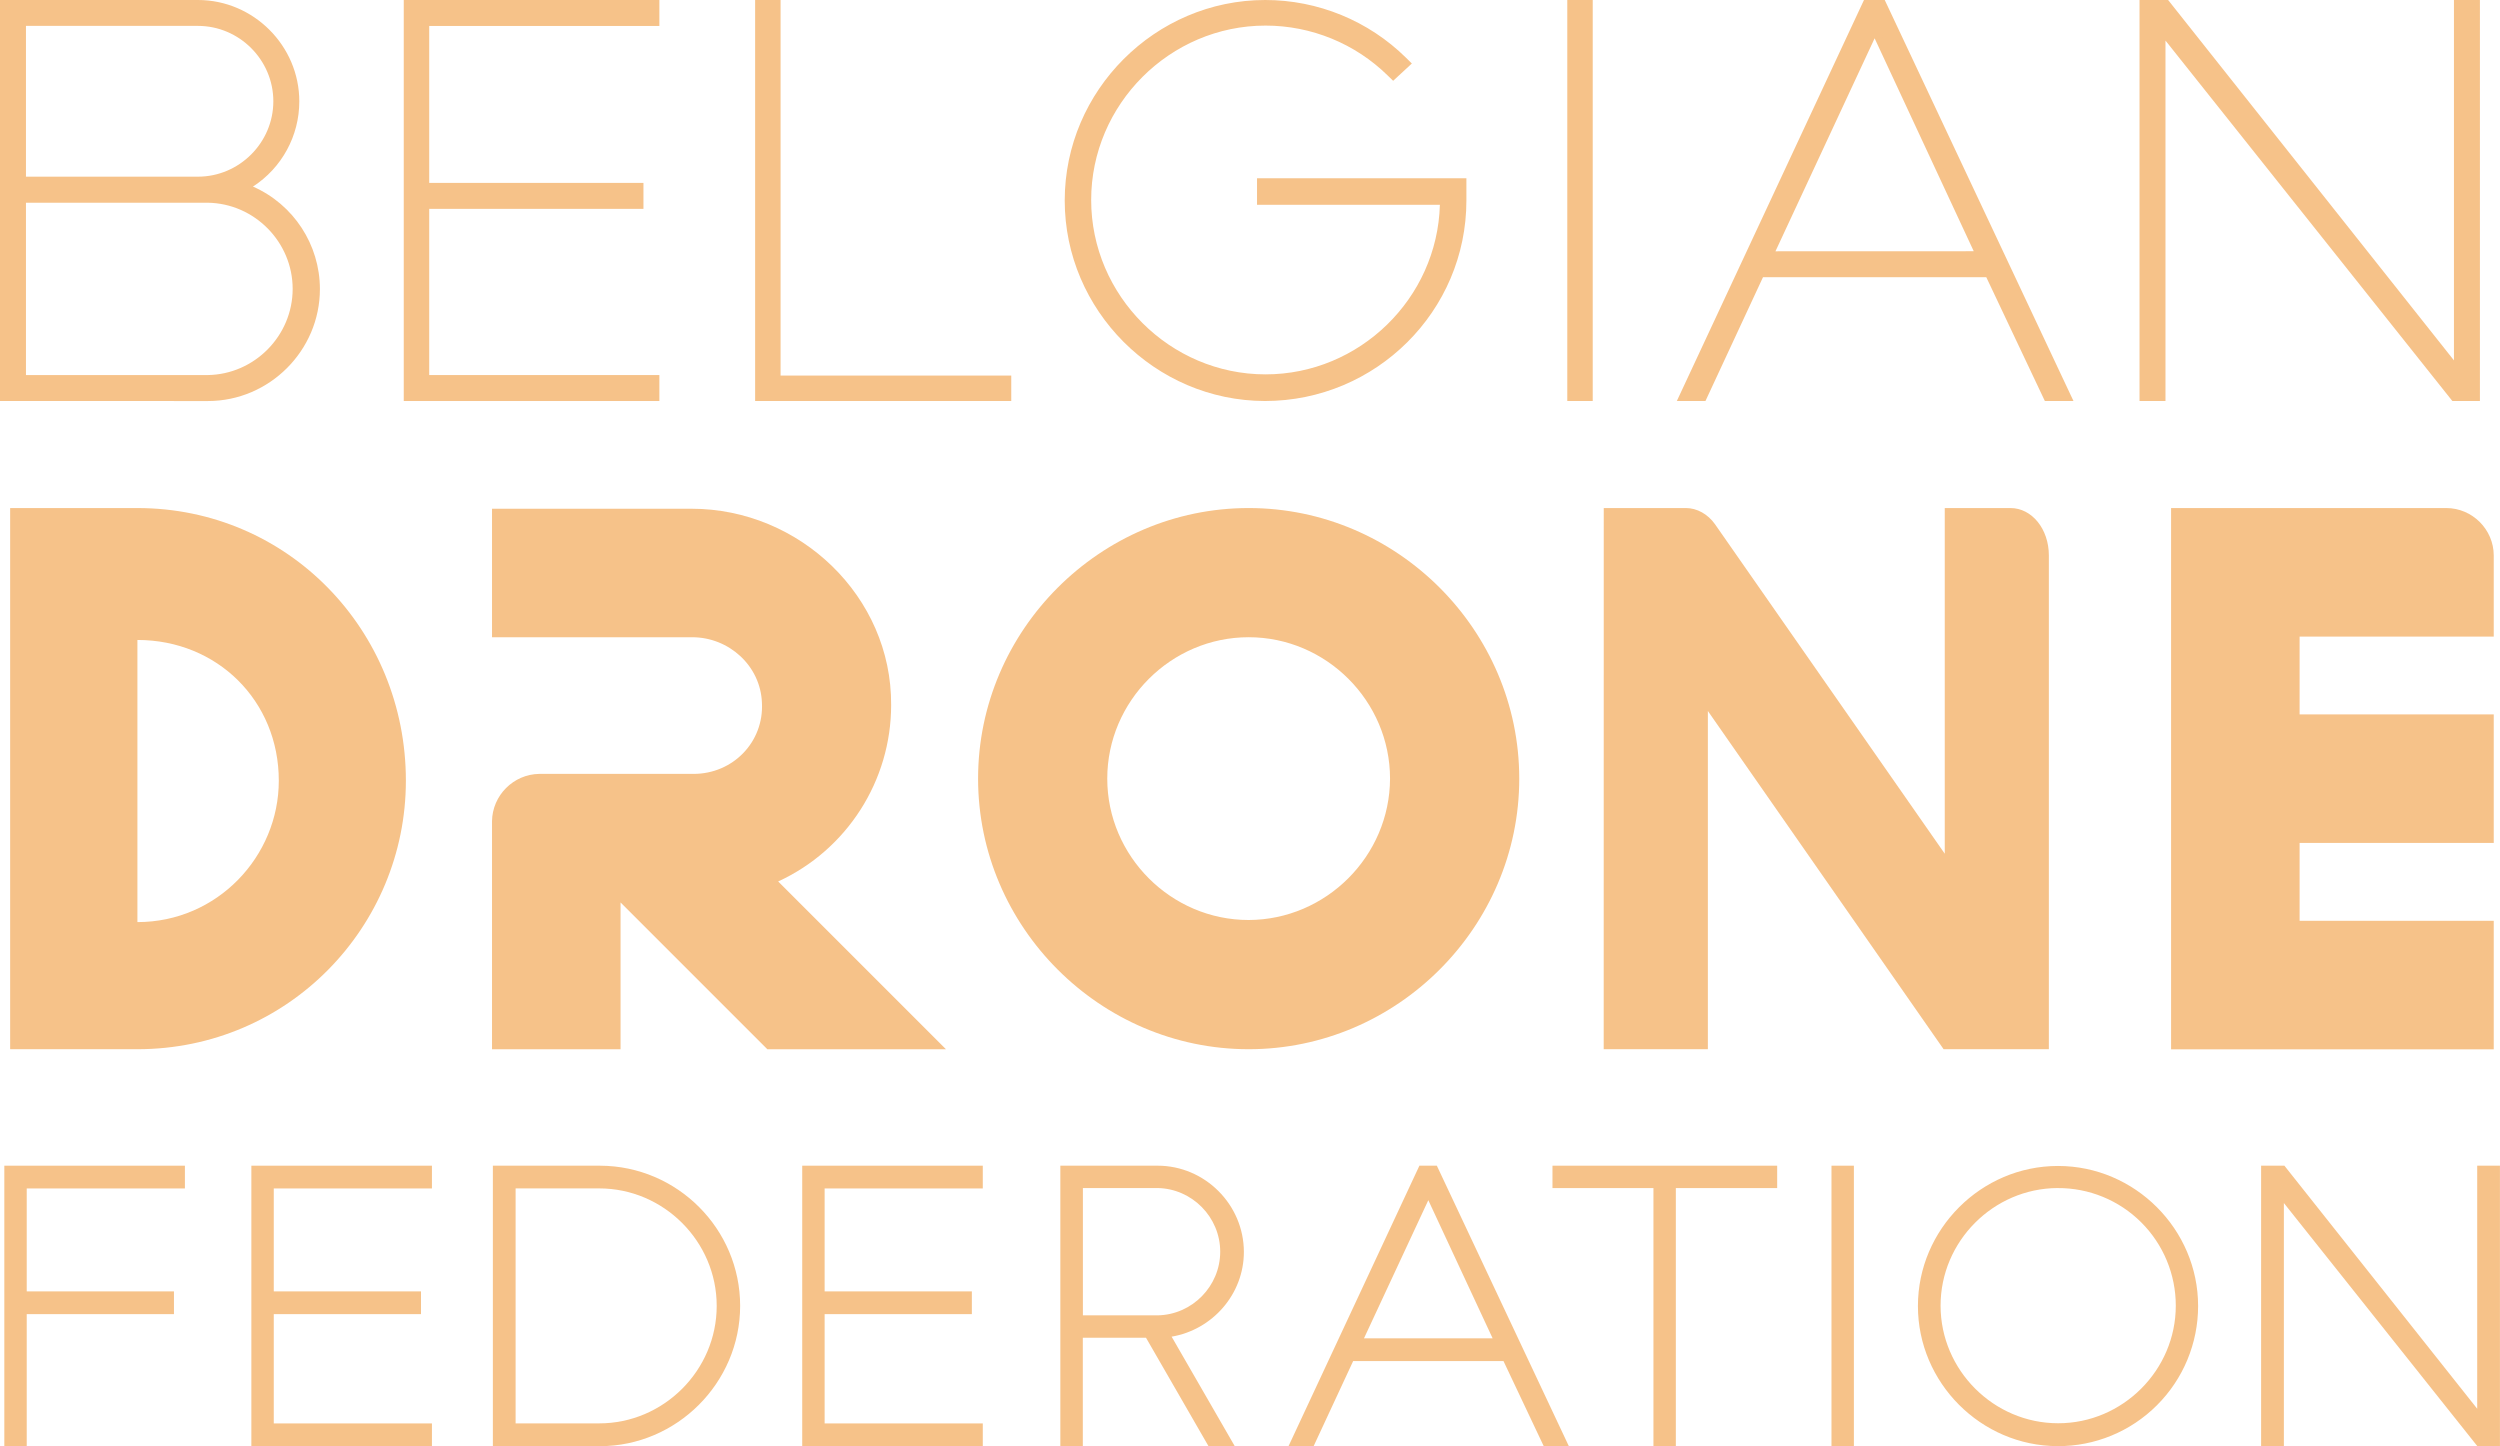 <?xml version="1.0" encoding="UTF-8" standalone="no"?><!DOCTYPE svg PUBLIC "-//W3C//DTD SVG 1.1//EN" "http://www.w3.org/Graphics/SVG/1.1/DTD/svg11.dtd"><svg width="100%" height="100%" viewBox="0 0 1853 1072" version="1.1" xmlns="http://www.w3.org/2000/svg" xmlns:xlink="http://www.w3.org/1999/xlink" xml:space="preserve" xmlns:serif="http://www.serif.com/" style="fill-rule:evenodd;clip-rule:evenodd;stroke-linejoin:round;stroke-miterlimit:2;"><g><path d="M0,297.227l0,-297.227l146.716,0c41.222,0.024 75.128,33.951 75.128,75.172c0,25.48 -12.954,49.285 -34.35,63.122c30.096,13.212 49.624,43.112 49.624,75.98c0,45.521 -37.458,82.979 -82.979,82.979c-0.064,0 -0.128,0 -0.193,-0l-153.946,-0.026Zm153.946,-19.229c34.698,-0.491 62.974,-29.171 62.974,-63.872c-0,-34.7 -28.276,-63.38 -62.974,-63.871l-134.704,-0l-0,127.743l134.704,0Zm-7.23,-147.049c30.655,-0 55.88,-25.225 55.88,-55.879c-0,-30.655 -25.225,-55.88 -55.88,-55.88l-127.474,0l-0,111.759l127.474,-0Z" style="fill:#f6c289;fill-rule:nonzero;"/><path d="M216.017,75.121c-0.13,28.088 -17.126,53.503 -43.034,64.353c34.149,8.619 58.267,39.58 58.267,74.8c-0,42.321 -34.825,77.146 -77.146,77.146c-0.053,0 -0.105,0 -0.158,0l-148.126,0l-0,-285.6l140.896,-0c37.965,0.14 69.162,31.336 69.301,69.301m-69.301,61.699c33.508,-0.483 60.81,-28.181 60.81,-61.693c0,-33.511 -27.302,-61.209 -60.81,-61.692l-133.32,-0l0,123.385l133.32,-0Zm-133.32,7.615l0,139.371l140.512,-0c38.228,-0 69.685,-31.458 69.685,-69.686c0,-38.228 -31.457,-69.685 -69.685,-69.685l-140.512,-0Z" style="fill:#f6c289;fill-rule:nonzero;"/><path d="M299.266,297.227l-0,-297.227l189.468,0l0,19.242l-170.599,-0l0,116.322l158.793,-0l-0,19.241l-158.793,0l0,123.181l170.599,-0l0,19.241l-189.468,0Z" style="fill:#f6c289;fill-rule:nonzero;"/><path d="M305.085,5.82l177.829,-0l0,7.615l-170.598,-0l-0,127.936l158.792,-0l-0,7.627l-158.792,0l-0,134.795l170.598,-0l0,7.614l-177.829,0l0,-285.587Z" style="fill:#f6c289;fill-rule:nonzero;"/><path d="M559.702,297.227l-0,-297.227l18.857,0l-0,278.37l170.983,0l-0,18.857l-189.84,0Z" style="fill:#f6c289;fill-rule:nonzero;"/><path d="M572.752,284.177l170.97,0l-0,7.23l-178.213,0l-0,-285.587l7.243,-0l-0,278.357Z" style="fill:#f6c289;fill-rule:nonzero;"/><path d="M937.523,297.227c-81.427,-0.143 -148.351,-67.185 -148.351,-148.613c-0,-81.527 67.086,-148.614 148.613,-148.614c39.045,0 76.558,15.387 104.356,42.803l4.321,4.269l-13.858,12.82l-3.961,-3.846c-24.165,-23.753 -56.726,-37.076 -90.609,-37.076c-70.908,-0 -129.257,58.348 -129.257,129.256c0,70.909 58.349,129.257 129.257,129.257c69.567,0 127.295,-56.162 129.208,-125.703l-135.538,-0l-0,-19.639l155.189,-0l0,16.473c0,81.953 -67.006,148.613 -149.37,148.613Z" style="fill:#f6c289;fill-rule:nonzero;"/><path d="M937.523,137.961l143.576,-0l0,10.653c0,78.825 -64.737,142.806 -143.576,142.806c-78.248,-0.134 -142.562,-64.557 -142.562,-142.806c0,-78.341 64.465,-142.807 142.807,-142.807c37.521,0 73.571,14.788 100.284,41.137l-5.32,4.948c-25.36,-24.956 -59.55,-38.957 -95.13,-38.957c-74.403,-0 -135.628,61.224 -135.628,135.627c-0,74.374 61.176,135.585 135.549,135.628c75.019,0 135.564,-62.455 135.564,-135.576l0,-2.667l-135.564,0l0,-7.986Z" style="fill:#f6c289;fill-rule:nonzero;"/><rect x="1161.67" y="0" width="18.857" height="297.227" style="fill:#f6c289;"/><rect x="1167.48" y="5.82" width="7.23" height="285.6" style="fill:#f6c289;"/><path d="M1515.65,297.227l-43.419,-91.773l-165.496,0l-42.65,91.773l-21.216,0l138.718,-297.227l15.383,0l139.896,297.227l-21.216,0Zm-52.712,-111.014l-73.468,-157.818l-73.505,157.869l146.973,-0.051Z" style="fill:#f6c289;fill-rule:nonzero;"/><path d="M1252.01,291.42l133.321,-285.6l7.986,-0l134.423,285.6l-8.397,0l-43.419,-91.773l-172.893,0l-42.637,91.773l-8.384,0Zm54.828,-99.388l165.266,0l-82.633,-177.457l-82.633,177.457Z" style="fill:#f6c289;fill-rule:nonzero;"/><path d="M1817.69,297.227l-212.633,-267.153l-0,267.153l-19.242,0l-0,-297.227l21.19,0l211.864,267.115l-0,-267.115l19.242,0l-0,297.227l-20.421,0Z" style="fill:#f6c289;fill-rule:nonzero;"/><path d="M1599.25,13.435l0,277.972l-7.614,0l-0,-285.587l12.563,-0l220.478,277.973l0,-277.973l7.615,-0l-0,285.587l-11.807,0l-221.235,-277.972Z" style="fill:#f6c289;fill-rule:nonzero;"/><path d="M7.525,376.566l94.26,-0c111.809,-0 199.057,90.76 199.057,202.057c0,108.31 -87.248,199.057 -199.057,199.057l-94.26,0l-0,-401.114Zm199.121,202.057c0,-59.161 -45.636,-104.285 -104.797,-104.285l-0,209.121c59.161,-0 104.797,-48.637 104.797,-104.798" style="fill:#f6c289;fill-rule:nonzero;"/><path d="M1126.07,577.123c0,110.022 -90.535,200.557 -200.557,200.557c-110.023,0 -200.557,-90.535 -200.557,-200.557c-0,-110.018 90.526,-200.55 200.544,-200.557c0.017,-0 0.034,-0 0.051,-0c110.002,-0 200.519,90.517 200.519,200.518c0,0.013 0,0.026 0,0.039m-95.773,-0c0,-0.004 0,-0.009 0,-0.013c0,-57.49 -47.307,-104.797 -104.797,-104.797c-57.49,-0 -104.797,47.307 -104.797,104.797c-0,57.49 47.307,104.798 104.797,104.798c57.419,-0.175 104.616,-47.366 104.797,-104.785" style="fill:#f6c289;fill-rule:nonzero;"/><path d="M1188.7,376.566l60.956,-0c8.127,-0 16.254,4.512 21.536,12.037l170.265,244.168l0,-256.205l48.713,-0c15.858,-0 28.446,15.549 28.446,35.099l0,366.015l-78.018,0l-174.726,-250.693l-0,250.693l-77.21,0l0.038,-401.114Z" style="fill:#f6c289;fill-rule:nonzero;"/><path d="M1609.21,376.566l204.057,-0c19.234,0.056 35.043,15.865 35.099,35.099l0,60.173l-143.896,0l-0,57.687l143.896,0l0,95.273l-143.896,-0l-0,57.686l143.896,0l0,95.273l-239.156,0l0,-401.191Z" style="fill:#f6c289;fill-rule:nonzero;"/><path d="M364.682,608.697c0.234,-19.163 15.936,-34.86 35.099,-35.087l114.322,0c29.087,0 52.149,-23.574 50.649,-52.661c-1.012,-27.574 -24.574,-48.624 -51.648,-48.624l-148.422,0l0,-95.247l147.922,0c80.222,0 148.408,65.174 147.908,145.409c0.072,56.14 -32.731,107.403 -83.735,130.859l124.347,124.347l-132.372,-0l-108.797,-108.797l-0,108.797l-95.273,-0l0,-168.996Z" style="fill:#f6c289;fill-rule:nonzero;"/><path d="M3.205,1071.91l-0,-207.903l133.846,0l-0,16.87l-117.245,0l-0,76.3l109.13,0l0,16.858l-109.13,-0l-0,97.875l-16.601,-0Z" style="fill:#f6c289;fill-rule:nonzero;"/><path d="M9.012,869.825l122.219,-0l-0,5.23l-117.245,0l-0,87.928l109.13,-0l0,5.23l-109.13,-0l-0,97.875l-4.974,-0l-0,-196.263Z" style="fill:#f6c289;fill-rule:nonzero;"/><path d="M186.315,1071.91l0,-207.903l133.833,0l0,16.87l-117.232,0l0,76.3l109.13,0l0,16.858l-109.13,-0l0,81.005l117.232,-0l0,16.87l-133.833,-0Z" style="fill:#f6c289;fill-rule:nonzero;"/><path d="M365.31,1071.88l0,-207.864l79.608,-0c57.187,0.269 103.682,46.893 103.682,103.938c-0.063,56.998 -46.941,103.882 -103.938,103.952l-79.352,-0.026Zm16.858,-16.87l61.968,-0c47.771,-0 87.081,-39.31 87.081,-87.081c0,-47.772 -39.31,-87.081 -87.081,-87.081l-61.968,-0l-0,174.162Z" style="fill:#f6c289;fill-rule:nonzero;"/><path d="M594.608,1071.91l0,-207.903l133.833,0l0,16.87l-117.232,0l0,76.3l109.131,0l-0,16.858l-109.131,-0l0,81.005l117.232,-0l0,16.87l-133.833,-0Z" style="fill:#f6c289;fill-rule:nonzero;"/><path d="M895.733,1071.88l-46.316,-80.338l-46.829,-0l-0,80.338l-16.665,0l-0,-207.877l72.019,0c35.086,-0.014 63.977,28.83 64.019,63.917c-0,31.317 -23.28,57.687 -53.559,62.814l46.816,81.197l-19.485,-0.051Zm-37.727,-96.939c25.589,-0.422 46.41,-21.589 46.41,-47.181c-0,-25.593 -20.821,-46.76 -46.41,-47.182l-55.367,0l0,94.363l55.367,-0Z" style="fill:#f6c289;fill-rule:nonzero;"/><path d="M1144.21,1071.88l-29.83,-63.071l-111.412,0l-29.305,63.071l-18.601,0l97.016,-207.903l12.897,0l97.849,207.903l-18.614,0Zm-37.881,-79.928l-47.662,-102.362l-47.674,102.362l95.336,0Z" style="fill:#f6c289;fill-rule:nonzero;"/><path d="M1225.53,1071.91l-0,-191.302l-74.839,-0l-0,-16.601l166.548,0l-0,16.601l-75.108,-0l-0,191.302l-16.601,-0Z" style="fill:#f6c289;fill-rule:nonzero;"/><rect x="1357.5" y="864.005" width="16.601" height="207.89" style="fill:#f6c289;"/><path d="M1525.06,1071.88c-56.833,-0.188 -103.492,-47.003 -103.492,-103.835c-0,-56.963 46.873,-103.836 103.836,-103.836c56.962,-0 103.836,46.873 103.836,103.836c-0,27.556 -10.97,54.009 -30.47,73.479c-19.513,19.562 -46.08,30.503 -73.71,30.356Zm-0,-191.302c-47.645,0.254 -86.707,39.525 -86.707,87.17c0,47.821 39.351,87.171 87.171,87.171c47.821,-0 87.171,-39.35 87.171,-87.171c0,-23.145 -9.218,-45.363 -25.603,-61.711c-16.435,-16.429 -38.794,-25.597 -62.032,-25.433l-0,-0.026Z" style="fill:#f6c289;fill-rule:nonzero;"/><path d="M1836.23,1071.91l-143.422,-180.213l0,180.213l-16.87,-0l0,-207.903l17.255,0l142.909,180.162l0,-180.162l16.857,0l0,207.903l-16.729,-0Z" style="fill:#f6c289;fill-rule:nonzero;"/><path d="M1686.99,875.055l0,191.033l-5.23,-0l0,-196.263l8.628,-0l151.523,191.033l0,-191.033l5.23,-0l0,196.263l-8.114,-0l-152.037,-191.033Z" style="fill:#f6c289;fill-rule:nonzero;"/></g></svg>